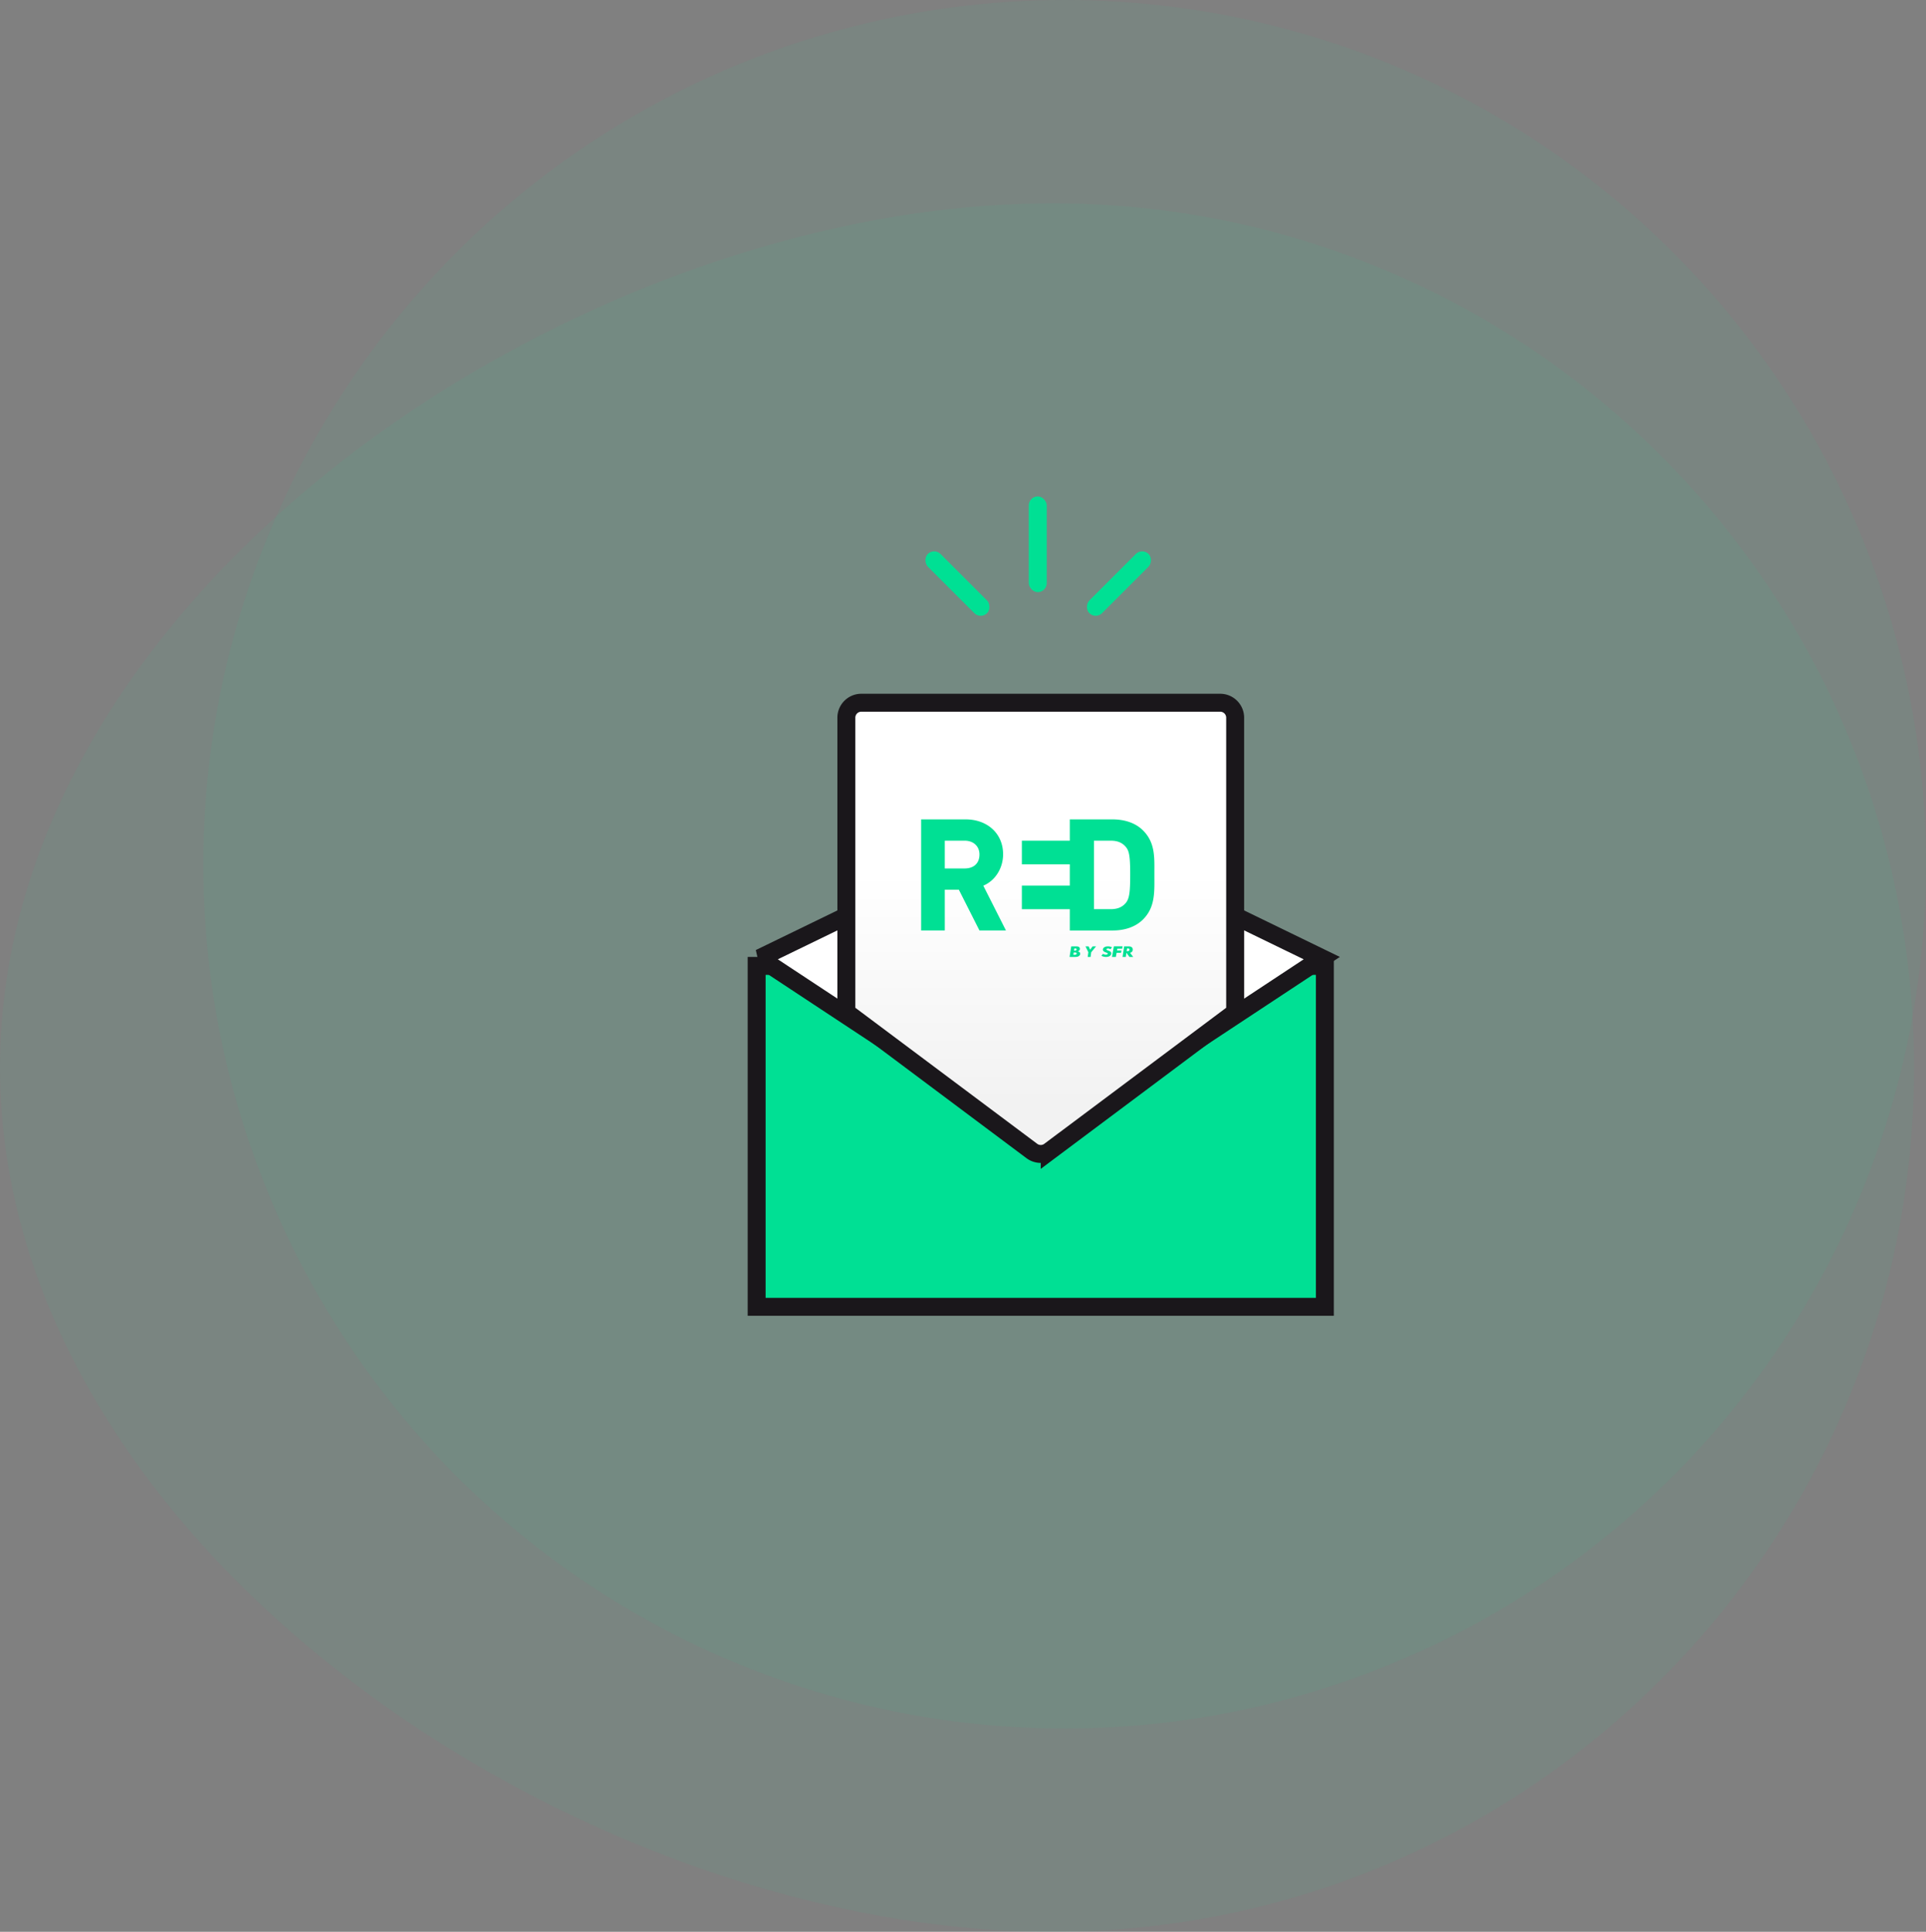 <svg xmlns="http://www.w3.org/2000/svg" width="322" height="323" viewBox="0 0 322 323">
    <rect x="0" y="0" width="322" height="323" fill="#808080" stroke="none"/>
    <defs>
        <linearGradient id="a" x1="50%" x2="50%" y1="37.644%" y2="88.621%">
            <stop offset="0%" stop-color="#FFF"/>
            <stop offset="100%" stop-color="#F2F2F2"/>
        </linearGradient>
    </defs>
    <g fill="none" fill-rule="evenodd">
        <ellipse cx="178" cy="144.5" fill="#00E094" fill-opacity=".05" rx="144" ry="144.5"/>
        <path fill="#00E094" fill-opacity=".05" d="M176 323c79.529 0 144-64.695 144-144.5S255.529 34 176 34 0 98.695 0 178.5 96.471 323 176 323z"/>
        <path fill="#00E094" stroke="#1A171B" stroke-width="3" d="M126.5 161.5h95v57h-95z"/>
        <path fill="#FFF" stroke="#1A171B" stroke-width="3" d="M127.018 160.198L174 137.372l46.982 22.826L174 191.203l-46.982-31.005z"/>
        <path fill="url(#a)" stroke="#1A171B" stroke-width="3" d="M206.5 169.249l-31.002 23.192a2.496 2.496 0 0 1-2.996 0L141.5 169.25V120c0-.69.28-1.315.732-1.768A2.492 2.492 0 0 1 144 117.5h60c.69 0 1.315.28 1.768.732.452.453.732 1.078.732 1.768v49.249z"/>
        <g fill="#00E094">
            <path d="M188.22 150.967c-.612.724-1.4 1.046-2.55 1.046h-2.77V140.56h2.77c1.15 0 1.938.322 2.55 1.044.542.652.735 1.446.735 4.606 0 2.733-.102 3.999-.734 4.758m4.776-4.075v-1.36c.016-2.469.031-4.801-1.948-6.734-1.204-1.176-2.955-1.798-5.065-1.798h-7.129v3.56h-8.014v3.949h8.014v3.56h-8.014v3.948h8.014v3.56h7.13c2.109 0 3.86-.622 5.064-1.798 1.98-1.933 1.964-4.34 1.948-6.887M157.954 140.56h3.32c1.481 0 2.477.937 2.477 2.308 0 1.522-.996 2.338-2.478 2.338h-3.319v-4.646zm5.798 15.017h4.43l-3.789-7.494c2.043-.85 3.311-2.984 3.311-5.249 0-3.444-2.606-5.832-6.254-5.832L154 137l.001 18.577h3.953v-6.811h2.354l3.444 6.81zM179.907 159.594c-.065.043-.13.053-.304.053h-.156l.061-.387h.174c.14 0 .187.005.231.024a.15.15 0 0 1 .09.14.192.192 0 0 1-.096.17zm-.293-1.01h.106c.115 0 .153.004.19.02.05.022.085.075.085.139 0 .138-.106.196-.354.196h-.082l.055-.356zm.555.496c.142-.05.207-.09.269-.162a.44.44 0 0 0 .102-.28.372.372 0 0 0-.245-.352c-.1-.04-.233-.055-.474-.055h-.724l-.279 1.769h.902c.261 0 .394-.018.527-.077.222-.098.344-.265.344-.464a.35.35 0 0 0-.153-.289.643.643 0 0 0-.27-.09zM182.348 158.671a1.063 1.063 0 0 0-.093.14c-.031-.092-.033-.103-.105-.257l-.016-.04-.13-.283h-.527l.48.981-.105.788h.477l.101-.775.82-.994h-.58l-.322.44zM185.253 158.588c.12 0 .249.041.4.125l.256-.326a1.507 1.507 0 0 0-.67-.156c-.495 0-.847.227-.847.543 0 .22.124.335.533.485.213.08.269.118.269.194 0 .105-.125.171-.315.171-.149 0-.276-.035-.48-.138l-.263.327c.311.14.501.187.778.187.27 0 .477-.054.64-.169.155-.107.241-.255.241-.413 0-.228-.127-.347-.511-.478-.239-.082-.294-.122-.294-.206 0-.09.104-.146.263-.146M185.91 160h.647l.123-.69h.737l.069-.39h-.737l.054-.3h.81l.069-.39h-1.459zM188.455 159.04h-.095l.067-.457h.101c.233 0 .306.053.306.215s-.124.242-.38.242m.758.132a.504.504 0 0 0 .172-.392c0-.197-.083-.361-.232-.446-.118-.072-.28-.103-.52-.103h-.69l-.26 1.769h.537l.102-.703.51.703h.624l-.523-.687a.619.619 0 0 0 .28-.14"/>
        </g>
        <rect width="3" height="16" x="172" y="83" fill="#00E094" rx="1.5"/>
        <rect width="3" height="14" x="185.571" y="90.571" fill="#00E094" rx="1.5" transform="rotate(45 187.071 97.571)"/>
        <rect width="3" height="14" x="158.571" y="90.571" fill="#00E094" rx="1.5" transform="scale(-1 1) rotate(45 0 -288.875)"/>
    </g>
</svg>
